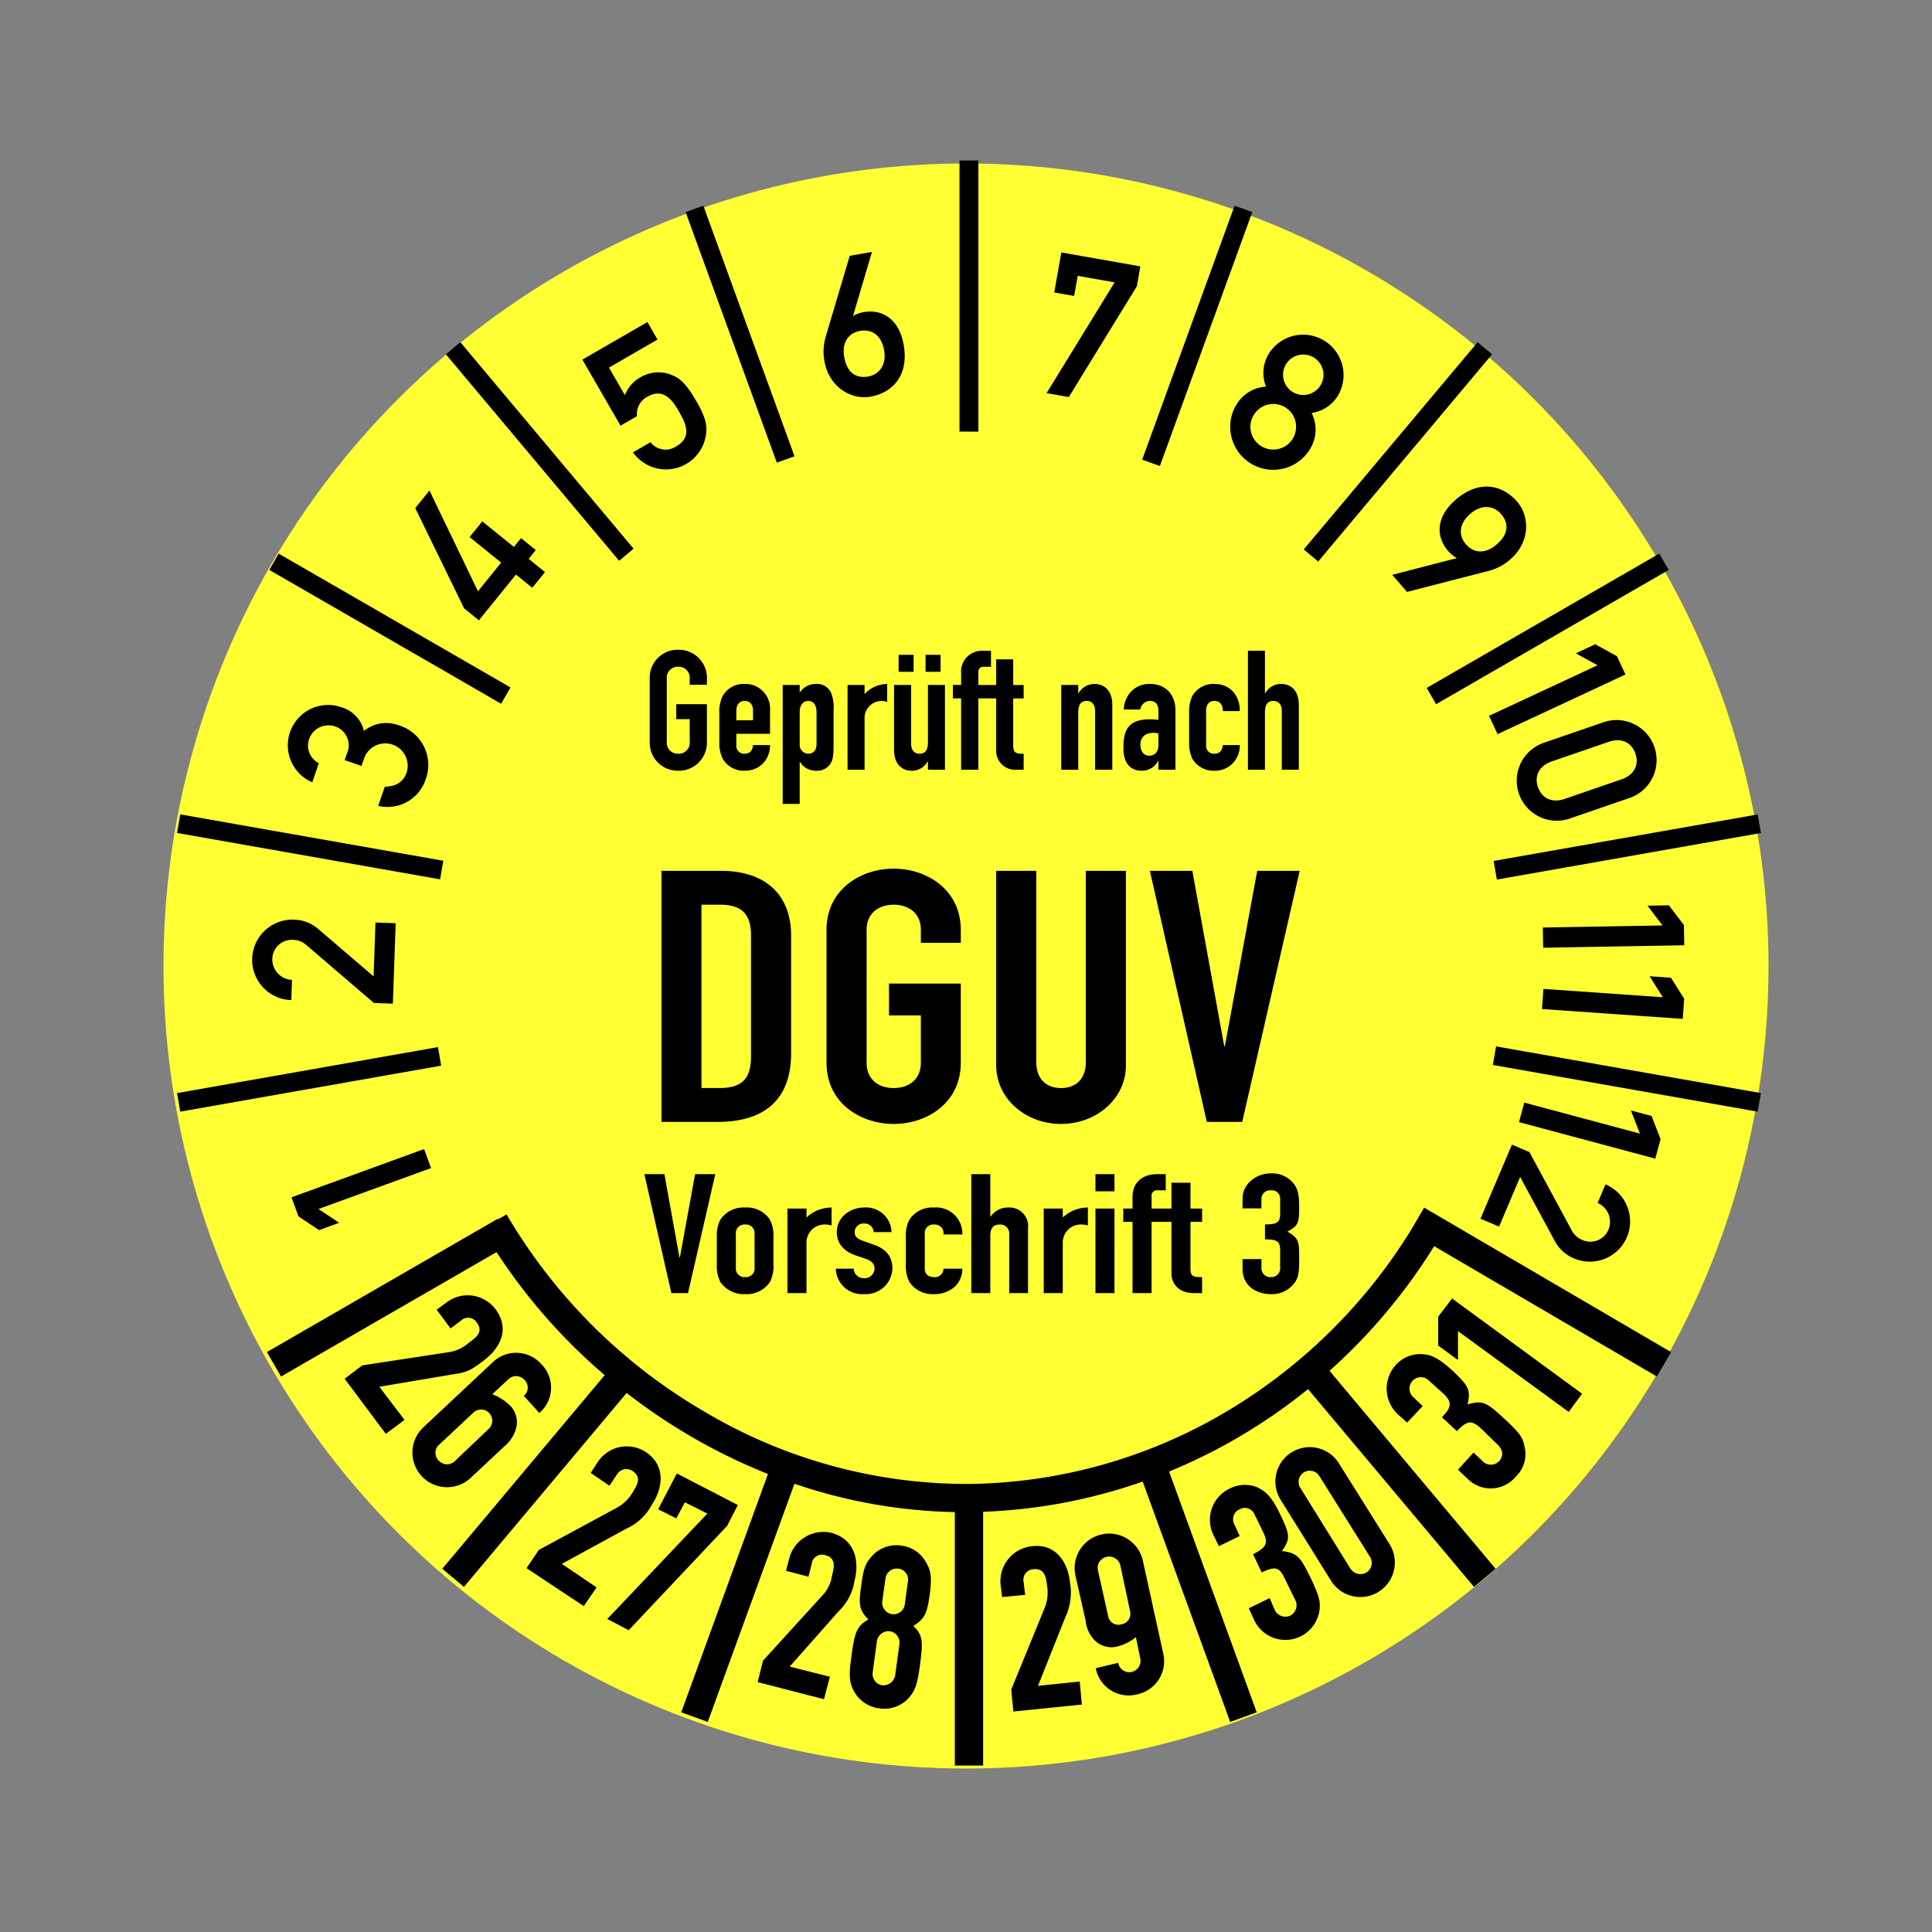 <svg xmlns="http://www.w3.org/2000/svg" width="325" height="325" viewBox="0 0 325 325">
  <rect x="0" y="0" width="325" height="325" fill="#808080" stroke="none"/>
  <g id="MJPS07N" transform="translate(28 27)">
    <rect id="Rechteck_188" data-name="Rechteck 188" width="325" height="325" transform="translate(-28 -27)" fill="#e82121" opacity="0"/>
    <circle id="Ellipse_46" cx="135" cy="135" r="135" transform="translate(-0.5 0.5)" fill="#ff3"/>
    <g id="Gruppe_409" data-name="Gruppe 409">
      <path id="Linien_oben" data-name="Linien oben" d="M-261.652,87.149l.545-3.125,44.551,7.856-.545,3.126ZM-483,91.88l43.895-7.739.544,3.125L-482.454,95Zm221.478-39.053L-217.1,45l.545,3.125-44.42,7.833ZM-483,48.12l.546-3.125,44.25,7.8-.546,3.125Zm210.217-24.4,39.126-22.59,1.587,2.741L-271.2,26.461ZM-467.478,3.872-465.9,1.13l39,22.513-1.576,2.742ZM-293.466.426l29.249-34.859,2.431,2.033L-291.035,2.458ZM-437.771-32.4l2.432-2.034L-406.2.3l-2.431,2.034Zm117.129,17.719L-305.095-57.4l2.977,1.079L-317.665-13.6Zm-76.8-41.639,2.977-1.079,15.341,42.147-2.977,1.08Zm46.073,36.924V-65h3.175v45.606Z" transform="translate(484.778 65)"/>
      <path id="Linien_unten" data-name="Linien unten" d="M-367.277,28.855V-13.782a88.626,88.626,0,0,1-26.976-4.766l-14.583,40.07L-413.3,19.9l14.592-40.094A96.45,96.45,0,0,1-411.649-26.5a98.963,98.963,0,0,1-10.837-7.32L-449.849-1.2l-3.646-3.051,27.323-32.566a96.208,96.208,0,0,1-18.19-20.7l-36.257,20.932L-483-40.7l38.818-22.413.048.083,1.45-.833a92.468,92.468,0,0,0,33.416,33.258,86.5,86.5,0,0,0,44.354,12.089,86.732,86.732,0,0,0,43.7-12.4,91.05,91.05,0,0,0,30.818-30.552L-288.329-65l41.545,24.306-2.4,4.1-37.458-21.916a96.133,96.133,0,0,1-17.6,20.964l27.937,33.3L-279.943-1.2-307.856-34.47a94.764,94.764,0,0,1-10.917,7.626,93.068,93.068,0,0,1-12.46,6.242l14.742,40.5-4.465,1.619-14.717-40.435a90.967,90.967,0,0,1-26.842,5.083V28.855Z" transform="translate(499.896 241.146)"/>
      <path id="Monate" d="M44.508,169.492l-1.163-3.2L21.04,174.416l1.163,3.195,3.47,2.319,3.384-1.23-3.471-2.32Zm-6.42-27.66.473-13.528-3.4-.118-.316,9.062-9.3-7.963a6.338,6.338,0,0,0-4.114-1.578A6.767,6.767,0,1,0,21,141.234l.12-3.4a3.449,3.449,0,0,1-3.31-3.585,3.29,3.29,0,0,1,3.479-3.148,3.534,3.534,0,0,1,2.335.95l11.271,9.667Zm-5.275-39.983.467-1.354a3.77,3.77,0,0,1,7.146,2.389c-.63,1.828-1.954,2.395-3.7,2.462l-1.108,3.215a6.763,6.763,0,0,0,7.966-4.38A6.971,6.971,0,0,0,39.049,95a5.981,5.981,0,0,0-5.83.955,5.449,5.449,0,0,0-3.809-3.991A6.777,6.777,0,0,0,24.53,104.6l1.109-3.216a3.309,3.309,0,0,1-1.648-4.022,3.437,3.437,0,0,1,4.375-2.161,3.345,3.345,0,0,1,1.991,4.564l-.38,1.1Zm19.748-24.5,6.231-7.695,2.745,2.225,2.141-2.644-2.746-2.223,1.2-1.477-2.487-2.014L58.444,65l-5.31-4.3-2.141,2.643,5.312,4.3-3.9,4.819L44.246,55.519l-2.392,2.953,8.219,16.866ZM76.386,44.608l2.772-1.6a3.262,3.262,0,0,1,1.672-3.237c2.426-1.4,3.941-.043,5.258,2.239,1.117,1.935,2.55,4.417-.338,6.084a3.228,3.228,0,0,1-4.327-.7l-2.945,1.7a6.8,6.8,0,0,0,12.268-2.886c.245-1.643,0-2.928-1.58-5.671-1.967-3.407-3.041-4.133-4.867-4.7a5.919,5.919,0,0,0-4.533.615,5.784,5.784,0,0,0-2.643,3.027L74.44,34.837l8.171-4.717-1.7-2.944L69.968,33.493Zm34.5-14.927a8.876,8.876,0,0,0-.2,4.063c.775,4.4,4.506,6.557,7.756,5.984,3.482-.614,6.518-3.355,5.575-8.707-.8-4.531-3.772-6.037-6.727-5.515a5.341,5.341,0,0,0-1.721.607l-.066.012,3.183-10.751-3.744.66Zm5.811-1.025c1.839-.324,3.563.624,4.026,3.251.493,2.79-1.127,4.16-2.67,4.433-2.036.357-3.565-.625-4.028-3.252s.833-4.107,2.672-4.432m32.647-6.46,3.349.591.6-3.382L159.5,20.5,148.055,39.131l3.742.66L163.24,21.159l.59-3.348-13.295-2.344Zm38.947,12.146a3.4,3.4,0,0,1,5.891,3.4,3.4,3.4,0,1,1-5.891-3.4m-8.42,6.917a7.235,7.235,0,0,0,12.53,7.235,6.219,6.219,0,0,0,.242-6.019A6.244,6.244,0,0,0,197.1,39.5a6.8,6.8,0,1,0-11.78-6.8,6.238,6.238,0,0,0-.351,5.342,6.221,6.221,0,0,0-5.092,3.218m2.961,1.671a3.835,3.835,0,1,1,1.437,5.18,3.8,3.8,0,0,1-1.437-5.18M222.48,69.022a8.909,8.909,0,0,0,3.586-1.923c3.371-2.931,3.293-7.237,1.128-9.728-2.318-2.667-6.229-3.862-10.33-.3-3.471,3.018-3.231,6.344-1.262,8.608a5.366,5.366,0,0,0,1.406,1.163l.043.05L206.2,69.7l2.494,2.868Zm-3.871-4.453c-1.224-1.41-1.3-3.376.713-5.126,2.138-1.859,4.147-1.175,5.174.008,1.356,1.56,1.3,3.375-.713,5.125s-3.949,1.4-5.174-.007m3.875,28.848,1.438,3.081,21.512-10.03L244,83.386l-3.659-2.01L237.075,82.9l3.659,2.008Zm12.753,13.966c-2.174.749-3.87-.078-4.521-1.97s.176-3.585,2.35-4.334l9.52-3.278c2.175-.749,3.87.078,4.521,1.969s-.175,3.586-2.35,4.334Zm-3.466-9.455,9.9-3.408a6.735,6.735,0,1,1,4.386,12.735l-9.9,3.408a6.735,6.735,0,1,1-4.385-12.735m-.238,31.1.059,3.4,23.734-.414-.06-3.4-2.526-3.323-3.6.062,2.525,3.324Zm.1,10.319-.238,3.393,23.678,1.655.239-3.392-2.227-3.531-3.592-.251,2.227,3.531Zm-3.223,19.132-.881,3.285,22.927,6.144.881-3.285-1.512-3.891-3.477-.931,1.511,3.89Zm-2.077,7.071,2.945,1.251,7.059,13.063a3.52,3.52,0,0,0,1.84,1.723,3.288,3.288,0,0,0,4.376-1.692,3.45,3.45,0,0,0-1.806-4.532l1.328-3.13a6.767,6.767,0,1,1-5.258,12.471,6.337,6.337,0,0,1-3.275-2.948l-5.824-10.765-3.543,8.346-3.131-1.328Z" fill-rule="evenodd"/>
      <path id="Jahre" d="M29.97,204.931l6.93,9.27,3.15-2.34-4.23-5.58,12.24-2.07c2.61-.36,3.15-.72,5.31-2.34,2.88-2.16,4.41-5.4,1.98-8.64a5.861,5.861,0,0,0-8.19-1.17l-1.71,1.26,2.34,3.15,1.8-1.35a1.708,1.708,0,0,1,2.61.36c1.17,1.53-.09,2.52-1.26,3.33a6.52,6.52,0,0,1-3.24,1.62l-14.76,2.25Zm13.23,8.19a5.825,5.825,0,1,0,8.01,8.46l5.67-5.31a6.033,6.033,0,0,0,1.98-3.15,4,4,0,0,0-.9-3.51,8.36,8.36,0,0,0-3.15-2.07l2.7-2.52a1.875,1.875,0,0,1,2.7.09,1.8,1.8,0,0,1-.09,2.7l2.61,2.88a5.6,5.6,0,0,0,.36-8.19,5.674,5.674,0,0,0-8.28-.27Zm8.37-2.43a1.879,1.879,0,1,1,2.61,2.7l-5.67,5.4a1.866,1.866,0,0,1-2.7-.09,1.807,1.807,0,0,1,.09-2.7Zm9,26.1,9.63,6.39,2.16-3.15-5.85-3.96,10.89-5.94a9.036,9.036,0,0,0,4.23-3.96c1.98-2.97,2.34-6.66-.99-8.91a5.839,5.839,0,0,0-8.1,1.71l-1.17,1.8,3.15,2.16,1.26-1.89a1.847,1.847,0,0,1,2.7-.54c1.53,1.08.63,2.43-.09,3.6a7.015,7.015,0,0,1-2.61,2.52l-13.14,7.11Zm13.59,8.55,3.6,1.89,16.56-17.55,1.8-3.51-10.26-5.31-3.15,6.03,3.06,1.53,1.44-2.7,3.78,1.89Zm25.29,10.62,11.16,2.88.99-3.78-6.75-1.71,8.19-9.27a8.946,8.946,0,0,0,2.7-5.13c.9-3.51,0-7.02-3.87-8.1a5.95,5.95,0,0,0-7.11,4.32l-.54,2.07,3.78.99.54-2.16a1.751,1.751,0,0,1,2.34-1.44c1.8.45,1.44,2.07,1.08,3.42a6.051,6.051,0,0,1-1.53,3.24l-10.08,11.07Zm24.75-13.05a1.906,1.906,0,0,1-2.16,1.62,1.938,1.938,0,0,1-1.62-2.16l.54-3.87a1.906,1.906,0,0,1,2.16-1.62,1.837,1.837,0,0,1,1.62,2.07Zm-7.29-3.42c-.45,3.15-.54,4.23,1.17,5.94-2.07,1.17-2.34,2.34-2.88,6.39-.45,3.24-.27,4.23.36,5.49a5.586,5.586,0,0,0,4.32,3.06,5.518,5.518,0,0,0,5.04-1.8c.9-1.08,1.35-1.89,1.8-5.22.54-4.05.63-5.22-1.08-6.84,2.07-1.26,2.34-2.34,2.79-5.49.36-2.97.09-3.96-.72-5.31a5.393,5.393,0,0,0-4.05-2.7,5.493,5.493,0,0,0-4.68,1.44c-1.17,1.17-1.71,2.07-2.07,5.04m5.67,15.39a2.053,2.053,0,0,1-2.16,1.62,1.923,1.923,0,0,1-1.62-2.16l.72-5.31a1.975,1.975,0,0,1,2.16-1.62,1.923,1.923,0,0,1,1.62,2.16Zm19.89,6.03,11.52-1.17-.36-3.87-7.02.72,4.59-11.52a9.75,9.75,0,0,0,.81-5.76c-.36-3.6-2.43-6.66-6.39-6.21a5.919,5.919,0,0,0-5.31,6.39l.27,2.16,3.87-.36-.27-2.25a1.766,1.766,0,0,1,1.71-2.07c1.89-.18,2.07,1.44,2.25,2.79a6.981,6.981,0,0,1-.36,3.6l-5.67,13.86Zm12.15-15.3a5.494,5.494,0,0,0,1.53,3.33,4,4,0,0,0,3.6,1.08,8.2,8.2,0,0,0,3.33-1.62l.72,3.51a1.894,1.894,0,0,1-1.44,2.34,1.864,1.864,0,0,1-2.25-1.53l-3.78.9a5.625,5.625,0,0,0,6.93,4.41,5.7,5.7,0,0,0,4.41-6.93l-3.42-15.57a5.808,5.808,0,0,0-11.34,2.52Zm2.07-8.46a1.892,1.892,0,0,1,1.44-2.25,1.933,1.933,0,0,1,2.34,1.44l1.62,7.65a1.789,1.789,0,0,1-1.44,2.25,1.751,1.751,0,0,1-2.25-1.44Zm27.54.36c2.34-1.08,2.97-.9,3.87.99l1.71,3.51a1.948,1.948,0,0,1-.81,2.79,1.972,1.972,0,0,1-2.61-1.08l-.81-1.89-3.51,1.71.9,1.98a5.8,5.8,0,0,0,10.98-1.53c.18-1.44.09-2.25-1.44-5.49-1.71-3.42-2.07-4.23-4.86-4.59,1.44-2.07,1.35-2.7-.27-6.12-1.53-3.15-2.43-3.87-3.87-4.59a5.483,5.483,0,0,0-4.59.18,5.8,5.8,0,0,0-2.88,7.65l.99,2.07,3.51-1.71-.9-1.98a1.808,1.808,0,0,1,.9-2.52,1.775,1.775,0,0,1,2.52.9l1.53,3.15c.81,1.8.27,2.43-1.8,3.51Zm11.7,1.44a5.805,5.805,0,1,0,9.81-6.21l-8.46-13.5a5.782,5.782,0,1,0-9.81,6.12Zm-5.13-15.57a1.886,1.886,0,1,1,3.15-2.07l8.46,13.5a1.9,1.9,0,0,1-.54,2.7,2,2,0,0,1-2.7-.63Zm26.28-9.63c1.71-1.8,2.43-1.89,3.96-.54l2.79,2.7c.99.9,1.17,1.98.36,2.88a1.94,1.94,0,0,1-2.88-.09l-1.44-1.35-2.61,2.88,1.62,1.53a5.472,5.472,0,0,0,8.1-.36,5.248,5.248,0,0,0,1.44-5.22c-.27-1.35-.72-2.07-3.33-4.5-2.88-2.61-3.51-3.24-6.21-2.43.54-2.52.18-3.06-2.52-5.67-2.61-2.34-3.69-2.7-5.22-2.79a5.52,5.52,0,0,0-4.32,1.8,5.927,5.927,0,0,0,.27,8.28l1.62,1.44,2.61-2.79-1.62-1.53a1.931,1.931,0,0,1-.09-2.7,1.877,1.877,0,0,1,2.7-.09l2.61,2.34c1.44,1.44,1.17,2.25-.36,3.87Zm18.81-3.24,2.25-3.06-21.87-16.02-2.34,3.06v4.86l3.33,2.43v-4.86Z"/>
      <path id="Text" d="M-355.372,65.144V63.5h3.176V65a1.473,1.473,0,0,0,1.587,1.531,1.467,1.467,0,0,0,1.56-1.589V62.055c0-1.531-.482-1.871-2.551-1.871V57.661c1.928,0,2.551-.256,2.551-1.757v-2.58a1.39,1.39,0,0,0-1.56-1.389,1.442,1.442,0,0,0-1.587,1.389v1.644h-3.176V53.3c0-2.354,2.184-4.225,4.82-4.225a4.714,4.714,0,0,1,3.486,1.39c.822.906,1.22,1.7,1.22,4.252,0,2.749-.171,3.2-1.985,4.166,1.985,1.106,1.985,1.759,1.985,4.592,0,2.636-.2,3.233-.851,4.111a4.7,4.7,0,0,1-3.94,1.813C-352.678,69.4-355.372,68.291-355.372,65.144Zm-56.039,2.212a5.6,5.6,0,0,1-.6-2.891V59.758a5.591,5.591,0,0,1,.6-2.89,4.593,4.593,0,0,1,4.138-2.041,4.393,4.393,0,0,1,4.763,4.535h-3.175a1.462,1.462,0,0,0-1.588-1.673,1.449,1.449,0,0,0-1.56,1.615v5.839c0,.879.6,1.391,1.56,1.391a1.429,1.429,0,0,0,1.588-1.418h3.175a4.129,4.129,0,0,1-1.276,3.033,5.063,5.063,0,0,1-3.487,1.247A4.656,4.656,0,0,1-411.412,67.356Zm-12.388-2.24h3.005a1.674,1.674,0,0,0,1.729,1.589,1.662,1.662,0,0,0,1.786-1.532c0-.793-.368-1.332-1.588-1.757L-420.4,62.9c-2.013-.68-3.231-2.012-3.231-3.938,0-2.411,2.126-4.139,4.677-4.139a4.278,4.278,0,0,1,4.535,4.139h-3a1.533,1.533,0,0,0-1.644-1.447,1.459,1.459,0,0,0-1.56,1.418c0,.537.142,1.049,1.332,1.473l1.9.681c2.381.821,3.118,2.324,3.118,4.024a4.473,4.473,0,0,1-4.762,4.28A4.419,4.419,0,0,1-423.8,65.116Zm-19.417,2.24a5.894,5.894,0,0,1-.6-2.891V59.758a5.886,5.886,0,0,1,.6-2.89,4.677,4.677,0,0,1,4.167-2.041,4.614,4.614,0,0,1,4.167,2.041,5.61,5.61,0,0,1,.594,2.89v4.707a5.617,5.617,0,0,1-.594,2.891,4.677,4.677,0,0,1-4.167,2.04A4.742,4.742,0,0,1-443.216,67.356Zm2.606-8.051v5.613a1.449,1.449,0,0,0,1.561,1.616,1.456,1.456,0,0,0,1.587-1.616V59.3a1.456,1.456,0,0,0-1.587-1.615A1.449,1.449,0,0,0-440.609,59.3Zm77.132,9.922c-2.893,0-3.857-1.813-3.857-3.344V57.236h-3.344v11.99h-3.2V57.236h-1.56V55h1.56V53.041c0-2.75,2.04-3.827,4.109-3.827h1.474v2.722h-1.446a.871.871,0,0,0-.934.964V55h3.344V50.66h3.2V55h1.956v2.239h-1.956v7.907c0,1.305.539,1.391,1.956,1.391v2.692Zm-16.64,0V55h3.2V69.226Zm-8.7,0V55h3.2v1.5a6.2,6.2,0,0,1,4.224-1.672V57.86a2.743,2.743,0,0,0-.964-.171,3.038,3.038,0,0,0-3.26,3.09v8.447Zm-5.811,0V59.362a1.5,1.5,0,0,0-1.587-1.673c-1.192,0-1.589.709-1.589,1.956v9.581h-3.2V49.214h3.2v7.143h.057a3.48,3.48,0,0,1,3-1.53,3.126,3.126,0,0,1,3.289,3.486V69.226Zm-37.3,0V55h3.2v1.5a6.209,6.209,0,0,1,4.224-1.672V57.86a2.734,2.734,0,0,0-.963-.171,3.038,3.038,0,0,0-3.261,3.09v8.447Zm-19.53,0L-456,49.214h3.373l2.522,13.975h.086l2.551-13.975h3.4l-4.592,20.012ZM-380.118,52.1V49.214h3.2V52.1Zm-16.7-21.174V-1.81h6.746V30.336c0,2.975,1.786,4.393,4.167,4.393s4.167-1.418,4.167-4.393V-1.81h6.746V30.93c0,5.528-4.9,9.836-10.913,9.836S-396.814,36.458-396.814,30.93Zm-28.544-.482V8.14c0-6.86,5.811-10.318,11.31-10.318,5.469,0,11.281,3.458,11.281,10.318v2.155h-6.718V8.14c0-2.891-2.126-4.252-4.564-4.252-2.466,0-4.564,1.361-4.564,4.252V30.449c0,2.92,2.1,4.28,4.564,4.28,2.438,0,4.564-1.361,4.564-4.28V22.512h-5.357V17.154h12.074V30.449c0,6.889-5.812,10.318-11.281,10.318C-419.547,40.766-425.358,37.337-425.358,30.449Zm63.978,9.978L-370.961-1.81h7.142l5.359,29.481h.113l5.441-29.481h7.144l-9.667,42.237Zm-91.731,0V-1.81h9.979c7.6,0,11.821,4.082,11.821,10.914V28.861c0,7.824-4.479,11.566-12.416,11.566Zm6.719-5.7h3.118c3.77,0,5.216-1.673,5.216-5.272V9.1c0-3.317-1.248-5.216-5.216-5.216h-3.118Zm13.663-47.792V-33.076h2.862v1.3a3.2,3.2,0,0,1,2.723-1.474,2.583,2.583,0,0,1,2.494,1.361,6.368,6.368,0,0,1,.482,3.061v5.415c0,2.068-.084,2.862-.454,3.458a2.675,2.675,0,0,1-2.551,1.3,3.057,3.057,0,0,1-2.637-1.474h-.057v7.059Zm2.862-15.534v5.527a1.458,1.458,0,0,0,1.418,1.56c1.106,0,1.417-.794,1.417-1.7v-5.216c0-1.162-.425-1.956-1.417-1.956C-429.3-30.383-429.866-29.646-429.866-28.6Zm66.02,7.88a6.516,6.516,0,0,1-.511-2.891v-4.677a6.516,6.516,0,0,1,.511-2.891,4.1,4.1,0,0,1,3.74-2.07c2.636,0,4.28,1.928,4.28,4.564h-2.863c0-1.162-.538-1.7-1.418-1.7-.85,0-1.389.567-1.389,1.645v5.809a1.29,1.29,0,0,0,1.389,1.418c1.105,0,1.36-.822,1.418-1.446h2.863a4.335,4.335,0,0,1-1.162,3.033,4.108,4.108,0,0,1-3.118,1.276A4.1,4.1,0,0,1-363.846-20.717Zm-11.566-1.729c0-3.26.934-4.847,4.536-4.847.367,0,.765.057,1.36.085v-1.474c0-.964-.368-1.7-1.417-1.7a1.682,1.682,0,0,0-1.645,1.446h-2.777a4.688,4.688,0,0,1,1.3-3.091,4.225,4.225,0,0,1,3.118-1.219c2.381,0,4.28,1.531,4.28,4.508v9.92h-2.863v-1.474h-.058a3.031,3.031,0,0,1-2.75,1.645C-373.655-18.647-375.412-19.3-375.412-22.446Zm2.863-.567c0,1.106.567,1.843,1.5,1.843s1.53-.681,1.53-1.843V-24.94a4.227,4.227,0,0,0-.795-.086C-371.529-25.026-372.549-24.515-372.549-23.013Zm-41.443.879V-33.076h2.864v9.865c0,1.049.51,1.7,1.418,1.7,1.048,0,1.417-.709,1.417-1.985v-9.58h2.862v14.258h-2.862v-1.388h-.057a3.01,3.01,0,0,1-2.693,1.559C-412.489-18.647-413.992-19.583-413.992-22.134Zm-28.856,1.417a6.126,6.126,0,0,1-.538-2.891v-4.677a6.126,6.126,0,0,1,.538-2.891,4.067,4.067,0,0,1,3.741-2.07,4.16,4.16,0,0,1,4.253,4.45v3.941h-5.67v1.927a1.3,1.3,0,0,0,1.418,1.418c1.077,0,1.332-.822,1.39-1.446h2.863a4.447,4.447,0,0,1-1.134,3.033,4.2,4.2,0,0,1-3.118,1.276A4.067,4.067,0,0,1-442.848-20.717Zm2.324-8.021v1.615h2.807v-1.615c0-1.078-.539-1.645-1.39-1.645C-439.985-30.383-440.524-29.816-440.524-28.738Zm-14.569,5.187V-34.1A4.7,4.7,0,0,1-450.3-39a4.72,4.72,0,0,1,4.819,4.9v.992h-2.893V-34.1a1.846,1.846,0,0,0-1.927-2.041,1.847,1.847,0,0,0-1.928,2.041v10.544A1.847,1.847,0,0,0-450.3-21.51a1.846,1.846,0,0,0,1.927-2.041v-3.771h-2.266v-2.522h5.159v6.293a4.721,4.721,0,0,1-4.819,4.9A4.7,4.7,0,0,1-455.093-23.551Zm106.327,4.733v-9.864c0-1.049-.511-1.7-1.418-1.7-1.049,0-1.417.709-1.417,1.984v9.581h-2.863V-38.83h2.863v7.142h.058a2.974,2.974,0,0,1,2.693-1.559c1.417,0,2.947.936,2.947,3.487v10.941Zm-31.408,0v-9.864c0-1.049-.482-1.7-1.389-1.7-1.077,0-1.446.709-1.446,1.984v9.581h-2.863V-33.076h2.863v1.389h.057a3.055,3.055,0,0,1,2.722-1.559c1.418,0,2.948.936,2.948,3.487v10.941Zm-13.181,0a3.18,3.18,0,0,1-3.459-3.344v-8.646h-3.005v11.99h-2.892v-11.99H-404.1v-2.268h1.388V-35a3.5,3.5,0,0,1,3.686-3.827h1.333v2.693H-399c-.538,0-.822.368-.822.992v2.069h3.005v-4.309h2.863v4.309h1.758v2.268h-1.758v7.88c0,1.334.51,1.418,1.758,1.418v2.692Zm-28.46,0V-33.076h2.863v1.531a5.266,5.266,0,0,1,3.8-1.7v3.033a2.272,2.272,0,0,0-.85-.17,2.875,2.875,0,0,0-2.948,3.09v8.475Zm13.124-16.469V-38.15h2.523v2.863Zm-4.535,0V-38.15h2.522v2.863Z" transform="translate(536.395 121.302)" stroke="rgba(0,0,0,0)" stroke-width="1"/>
    </g>
  </g>
</svg>
